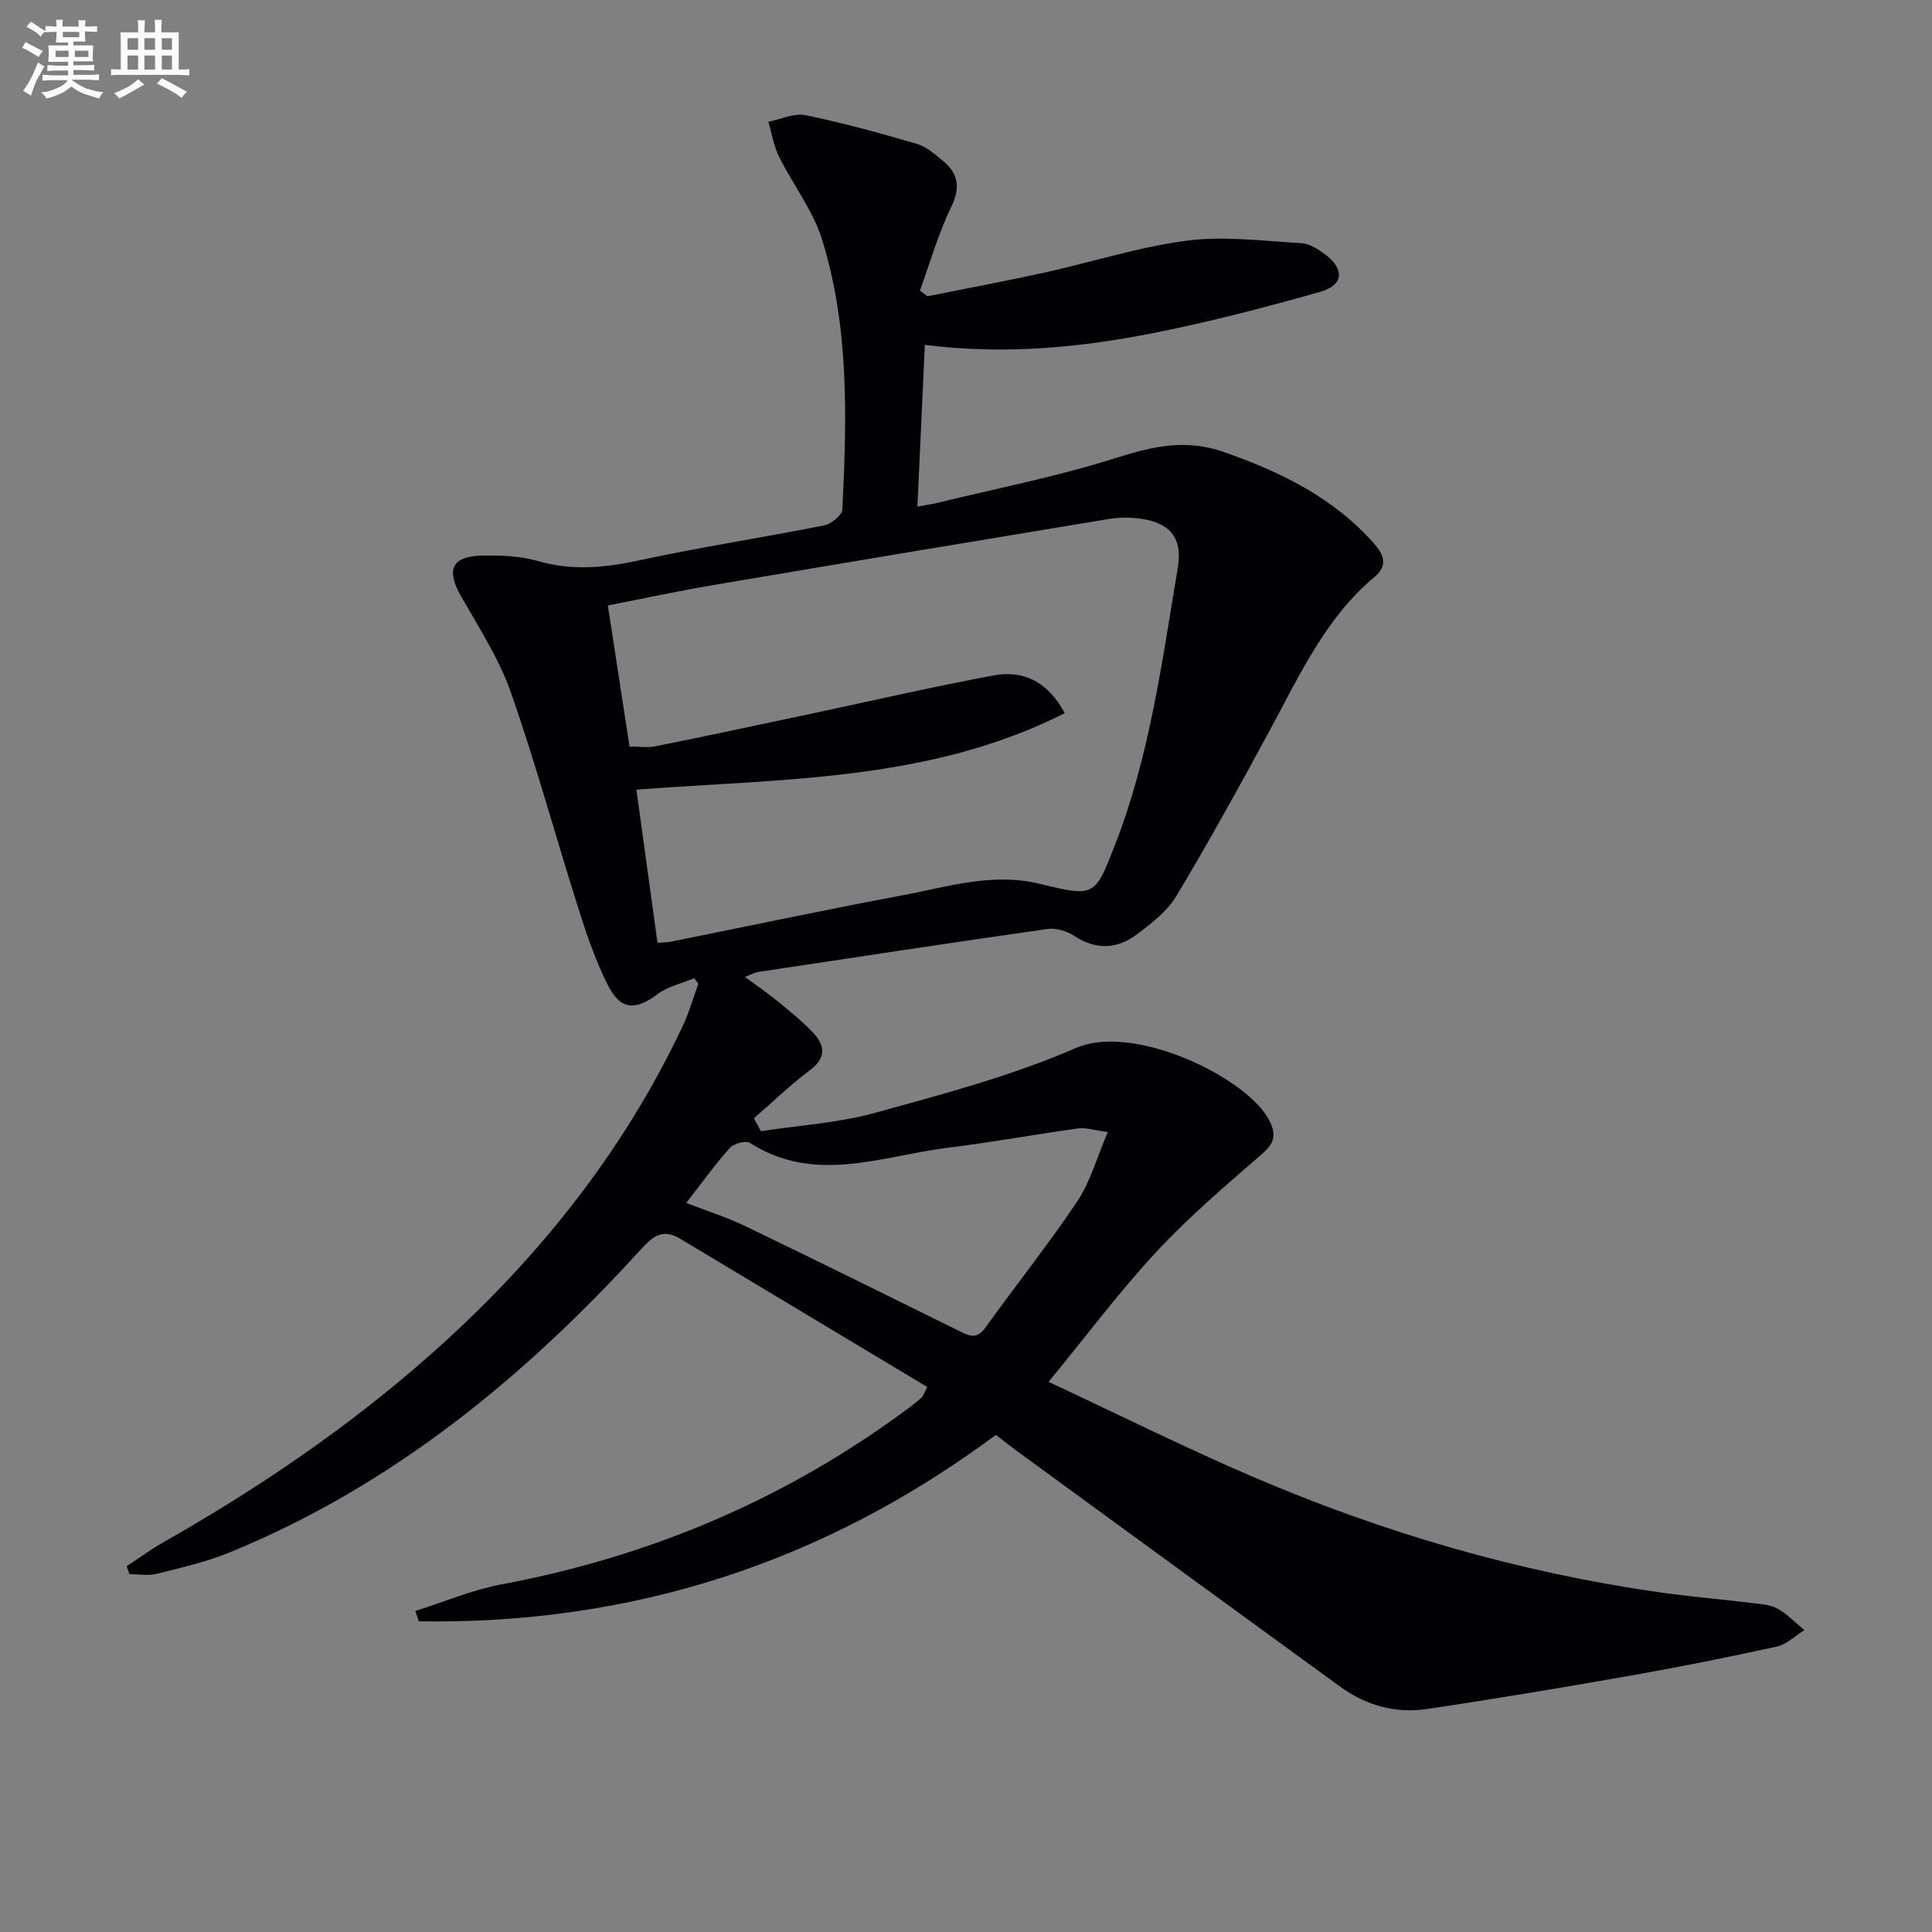 <svg enable-background="new 0 0 400 400" viewBox="0 0 400 400" xmlns="http://www.w3.org/2000/svg"><rect x="0" y="0" width="400" height="400" fill="#808080" stroke="none"/><path d="m206.18 297.08c-35.72 26.55-75.49 39.29-119.46 38.6-.24-.72-.48-1.43-.73-2.15 5.94-1.87 11.77-4.36 17.84-5.5 31.08-5.83 59.38-17.87 84.71-36.82.8-.6 1.57-1.23 2.31-1.89.22-.2.31-.56 1.13-2.16-17-10.19-34.08-20.43-51.15-30.69-3.33-2-5.35-.85-7.91 1.95-24.21 26.62-51.56 49.11-85.22 62.93-4.87 2-10.1 3.2-15.23 4.49-1.79.45-3.78.07-5.68.07-.19-.55-.38-1.09-.56-1.64 2.49-1.64 4.9-3.42 7.48-4.89 19.74-11.2 38.43-23.89 55.45-38.95 21.8-19.3 39.74-41.59 52.21-68.05 1.31-2.79 2.16-5.8 3.22-8.7-.29-.39-.57-.77-.86-1.16-2.58 1.09-5.49 1.72-7.66 3.35-4.38 3.29-7.52 3.31-10.07-1.63-2.56-4.98-4.42-10.38-6.12-15.74-4.77-15.01-8.89-30.23-14.09-45.09-2.44-6.97-6.58-13.39-10.29-19.87-3.23-5.66-2.01-8.44 4.59-8.52 3.79-.05 7.75.11 11.35 1.15 7.14 2.07 13.95 1.35 21.07-.19 12.63-2.73 25.43-4.68 38.11-7.2 1.47-.29 3.72-2.1 3.78-3.29.92-18.81 1.46-37.7-4.21-55.93-1.88-6.04-6.04-11.34-8.89-17.11-1.11-2.23-1.5-4.82-2.22-7.24 2.58-.51 5.33-1.85 7.71-1.36 7.76 1.59 15.42 3.71 23.02 5.93 1.97.58 3.73 2.13 5.38 3.49 3.24 2.65 3.71 5.53 1.74 9.6-2.68 5.51-4.36 11.51-6.47 17.3.51.39 1.03.78 1.54 1.17 8.06-1.62 16.15-3.12 24.19-4.89 9.88-2.18 19.61-5.34 29.59-6.63 7.75-1 15.79.08 23.68.53 1.68.1 3.46 1.24 4.89 2.31 4.09 3.08 3.86 6.37-1.02 7.76-11.32 3.21-22.73 6.18-34.26 8.48-15.5 3.09-31.2 4.58-47.59 2.5-.51 11.17-1.01 22.05-1.54 33.49 1.67-.31 2.88-.47 4.07-.76 12.41-3.03 25.01-5.48 37.15-9.35 7.54-2.4 14.42-3.93 22.17-1.22 11.79 4.13 22.72 9.44 31.14 18.96 1.9 2.15 3.03 4.49.17 6.88-10.13 8.47-15.48 20.19-21.56 31.46-6.3 11.66-12.71 23.28-19.52 34.65-1.89 3.15-5.14 5.66-8.16 7.93-4.06 3.04-8.44 3.32-12.96.34-1.53-1.01-3.77-1.7-5.53-1.45-20.04 2.85-40.05 5.9-60.06 8.92-.63.1-1.22.46-2.61 1.02 2.58 1.91 4.8 3.43 6.88 5.13 2.44 2 4.92 4 7.09 6.27 2.53 2.65 3.04 5.22-.51 7.89-4.07 3.06-7.76 6.63-11.62 9.97.49.89.98 1.78 1.47 2.67 7.9-1.22 16.01-1.7 23.66-3.81 14.04-3.87 28.27-7.64 41.57-13.42 12.1-5.26 36.01 6.37 40.18 15.33 1.4 3 .66 4.6-1.78 6.71-7.49 6.5-15.09 12.98-21.82 20.23-7.65 8.24-14.42 17.31-22.26 26.86 14.57 6.8 28.23 13.62 42.24 19.63 26.98 11.58 54.99 19.76 84.1 23.92 6.41.92 12.87 1.45 19.3 2.24 1.8.22 3.79.33 5.31 1.18 2.03 1.13 3.7 2.92 5.52 4.43-1.9 1.17-3.67 2.96-5.72 3.41-10.05 2.21-20.14 4.22-30.28 6.01-14.04 2.47-28.1 4.83-42.19 6.92-6.46.96-12.59-.76-17.91-4.63-22.21-16.14-44.38-32.34-66.56-48.52-1.45-1.07-2.89-2.2-4.73-3.61zm-70.05-101.88c1.33-.1 2-.08 2.64-.21 15.94-3.2 31.85-6.59 47.84-9.58 9.39-1.75 18.74-4.81 28.52-2.45 11.58 2.79 11.53 2.76 15.8-8.25 7.15-18.41 9.68-37.88 12.92-57.16 1.09-6.47-1.89-9.58-8.5-10.26-1.97-.2-4.02-.13-5.97.19-27.35 4.52-54.7 9.07-82.03 13.71-7.12 1.21-14.18 2.74-21.5 4.16 1.56 10.15 3.02 19.62 4.49 29.21 2.07 0 3.75.27 5.32-.04 10.23-2.06 20.43-4.24 30.64-6.4 13.13-2.78 26.22-5.82 39.42-8.28 6.19-1.15 11.26 1.32 14.73 7.81-28.09 14.19-58.45 13.52-88.69 15.84 1.46 10.63 2.89 20.95 4.37 31.71zm93.23 39.18c-3.18-.43-4.67-.97-6.06-.77-9.03 1.27-18.02 2.9-27.07 4.02-13.66 1.69-27.46 7.64-40.95-1-.87-.55-3.37.13-4.19 1.05-3.16 3.55-5.94 7.43-9.02 11.38 4.43 1.71 8.39 2.95 12.09 4.73 14.83 7.14 29.58 14.44 44.34 21.73 2.05 1.01 3.68 1.92 5.49-.62 6.3-8.78 13.06-17.24 19.07-26.2 2.66-3.98 3.97-8.89 6.3-14.32z" fill="#010105"/><g fill="#fbfafc"><path d="m6.8 9.5c.6.3 1.3.7 2.1 1.1-.4.4-.7.8-.9 1.2-.7-.4-1.3-.8-1.8-1.1s-1.1-.6-1.6-.8c.2-.4.5-.8.7-1.2.4.2.8.5 1.5.8zm.9 6.9c-.3.6-.5 1.1-.7 1.7s-.4 1.1-.6 1.7c-.6-.4-1.1-.7-1.6-1 .7-1 1.2-1.8 1.5-2.4.3-.5.6-1.1.8-1.7.3-.6.5-1.2.8-1.8.3.3.8.6 1.3.8-.7 1.3-1.2 2.2-1.5 2.7zm.1-11c.4.3 1 .7 1.7 1.1-.5.2-.8.6-1.1 1.1-.5-.6-1-1-1.4-1.2s-.9-.6-1.5-.8c.2-.4.5-.7.9-1.1.5.3.9.6 1.4.9zm10.5 13c1 .4 2 .6 3.1.7-.4.4-.7.8-.8 1.3-.9-.2-1.9-.6-3-.9-1-.4-2-.9-2.8-1.6-.5.4-1.1.9-1.9 1.3s-1.9.9-3.3 1.2c-.1-.3-.5-.8-1.1-1.3 1 0 2.1-.3 3.2-.8 1.2-.5 1.9-1 2.3-1.7h-3.2c-.4 0-1 0-2 .1v-1.2c1 0 1.7.1 2 .1h3.3v-1h-2.3c-.2 0-.9 0-2 .1v-1.2c1.2 0 1.9.1 2 .1h2.3v-.8h-4.1c0-.7.1-1.2.1-1.6 0-.5 0-1.1-.1-1.8h4.1v-.6h-2.5c0-.6.1-1.1.1-1.6v-.6h-.5c-.4 0-1 0-1.8.1v-1.3c1.2 0 1.9.1 2.1.1h.2c0-.3 0-.8-.1-1.4h1.4c0 .6-.1 1-.1 1.4h3.4c0-.4 0-.8-.1-1.3h1.5c0 .4-.1.9-.1 1.3.7 0 1.5 0 2.5-.1v1.2c-1 0-1.8-.1-2.5-.1v.6c0 .3 0 .8.1 1.5h-2.5v.8h4.1c0 .7-.1 1.3-.1 1.8s0 1 .1 1.5h-4.1v.8h1.4c.8 0 1.8 0 2.9-.1v1.2c-1 0-1.9-.1-2.8-.1h-1.5v1h3.2c.3 0 1 0 2.1-.1v1.2c-1.1 0-1.8-.1-2.1-.1h-3.4l-.1.1c1.4 1 2.4 1.5 3.4 1.9zm-4.1-6.6v-1.3h-2.7v1.3zm2.2-4.1v-1.1h-3.4v1.1zm1.9 4.1v-1.3h-2.8v1.3z"/><path d="m37 6.7v2.3 5.4c1 0 1.8 0 2.2-.1v1.3c-.6 0-1.5-.1-2.5-.1h-11.9c-.7 0-1.3 0-1.8.1v-1.3c.5 0 1.1.1 2 .1v-5.2c0-1 0-1.8-.1-2.5h3.7c0-1.3 0-2.1-.1-2.5h1.5c0 .4-.1 1.3-.1 2.5h2.2c0-1.2 0-2.1-.1-2.6h1.5c0 .4-.1 1.3-.1 2.6zm-12.3 13.7c-.3-.4-.7-.8-1.1-1.1 1.1-.4 2.1-.9 2.9-1.3.8-.5 1.5-1 2.1-1.6.4.4.9.8 1.3 1.1-2.5 1.4-4.2 2.4-5.2 2.9zm3.9-10.1v-2.4h-2.2v2.4zm0 4.1v-2.9h-2.2v2.9zm3.5-4.1v-2.4h-2.2v2.4zm0 4.1v-2.9h-2.2v2.9zm.4 2.9 1-1.1c.6.3 1.4.7 2.5 1.3s2 1.1 2.7 1.5c-.4.4-.8.8-1.1 1.3-.8-.8-2.5-1.7-5.1-3zm3.1-7v-2.4h-2.1v2.4zm0 4.1v-2.9h-2.1v2.9z"/></g></svg>
